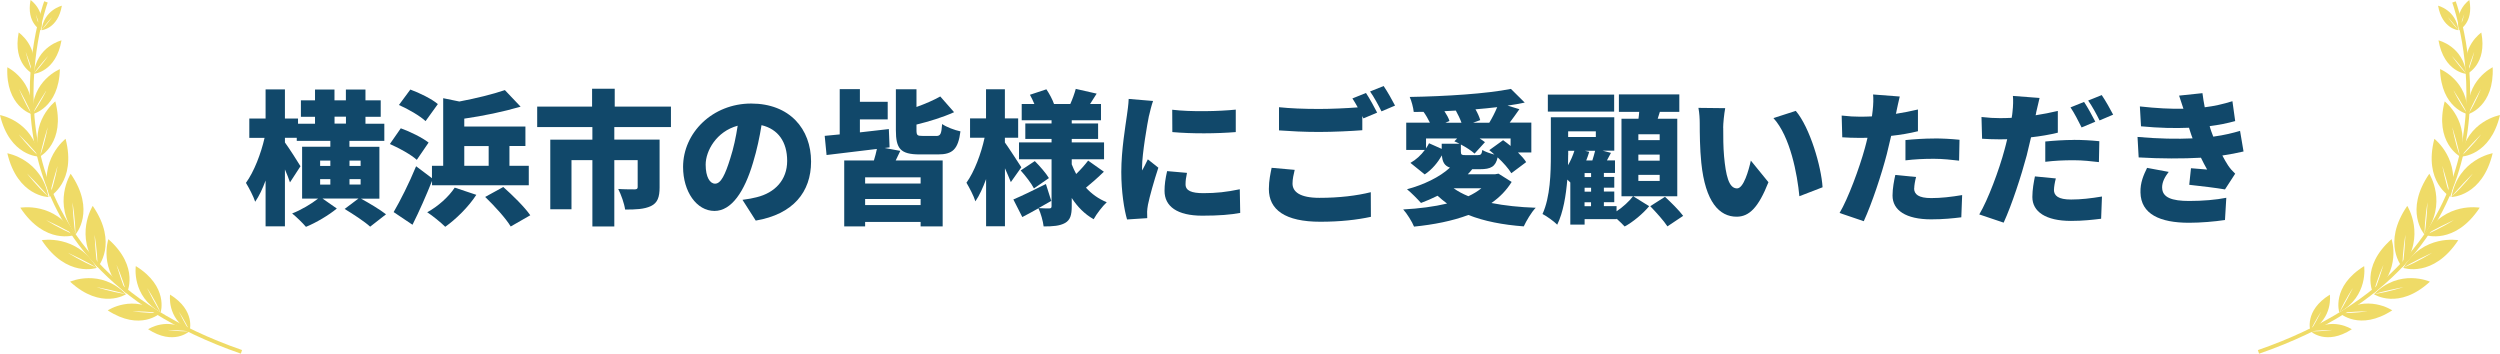 <?xml version="1.0" encoding="UTF-8"?><svg id="_レイヤー_2" xmlns="http://www.w3.org/2000/svg" width="416.24" height="58.87" viewBox="0 0 416.24 58.87"><defs><style>.cls-1{fill:#efdb67;}.cls-2{fill:#11486a;}</style></defs><g id="_メイン"><path class="cls-2" d="M60.07,33.06c1.37.74,3.22,1.85,4.2,2.62l-2.64,2.06c-.89-.82-2.83-2.09-4.25-2.95l2.3-1.73h-5.98l2.38,1.66c-1.32,1.1-3.48,2.38-5.14,3.05-.55-.65-1.56-1.63-2.3-2.23,1.46-.55,3.22-1.61,4.32-2.47h-2.66v-8.64h4.7v-.98h-5.59v-.5h-1.97v.77c.62.84,2.26,3.38,2.59,3.96l-1.75,2.69c-.19-.6-.5-1.37-.84-2.16v9.48h-3.22v-7.63c-.5,1.37-1.08,2.59-1.73,3.53-.31-.94-1.03-2.3-1.54-3.14,1.34-1.85,2.5-4.85,3.1-7.49h-2.54v-3.22h2.71v-4.85h3.22v4.85h2.18v.86h2.83v-1.15h-2.35v-2.74h2.35v-1.8h3.24v1.8h1.9v-1.8h3.26v1.8h2.54v2.74h-2.54v1.15h3.14v2.86h-5.81v.98h4.99v8.64h-3.12ZM53.3,27.63h1.7v-.89h-1.7v.89ZM53.3,30.73h1.7v-.91h-1.7v.91ZM55.7,20.58h1.9v-1.15h-1.9v1.15ZM58.19,26.74v.89h1.85v-.89h-1.85ZM60.04,29.82h-1.85v.91h1.85v-.91Z"/><path class="cls-2" d="M69.4,26.62c-.91-.84-2.93-1.97-4.49-2.64l1.82-2.62c1.54.55,3.6,1.56,4.63,2.38l-1.97,2.88ZM71.92,30.15c-.98,2.45-2.09,4.97-3.24,7.27l-3.14-2.11c1.08-1.85,2.57-4.78,3.74-7.63l2.64,1.99v-2.06h1.87v-11.26l2.69.55c2.81-.53,5.59-1.22,7.58-1.9l2.62,2.76c-2.86.84-6.24,1.54-9.38,1.99v1.32h10.18v3.24h-2.66v3.29h3.22v3.24h-16.11v-.7ZM70.86,20.17c-.91-.86-2.9-2.02-4.44-2.69l1.9-2.57c1.51.55,3.58,1.56,4.58,2.42l-2.04,2.83ZM79.31,32.43c-1.3,2.02-3.41,4.08-5.18,5.33-.7-.7-2.14-1.87-3-2.42,1.78-.96,3.58-2.57,4.58-4.1l3.6,1.2ZM77.3,27.61h4.06v-3.29h-4.06v3.29ZM83.8,31.14c1.51,1.34,3.53,3.31,4.49,4.7l-3.26,1.87c-.79-1.34-2.71-3.43-4.25-4.92l3.02-1.66Z"/><path class="cls-2" d="M102.28,21.15v2.09h7.54v7.97c0,1.61-.34,2.57-1.44,3.1-1.13.53-2.52.58-4.3.58-.14-1.01-.67-2.5-1.15-3.43.96.07,2.38.07,2.71.07.38,0,.53-.1.53-.38v-4.49h-3.89v11.04h-3.65v-11.04h-3.48v8.18h-3.53v-11.59h7.01v-2.09h-9.19v-3.41h9.14v-2.98h3.77v2.98h9.36v3.41h-9.43Z"/><path class="cls-2" d="M125.83,36.73l-2.21-3.46c1.01-.12,1.66-.26,2.35-.43,3.05-.74,5.09-2.88,5.09-6.05s-1.51-5.3-4.27-5.95c-.31,1.94-.74,4.03-1.42,6.26-1.42,4.8-3.58,8.02-6.41,8.02-2.98,0-5.23-3.22-5.23-7.32,0-5.71,4.92-10.56,11.33-10.56s9.98,4.22,9.98,9.67c0,5.06-2.98,8.76-9.22,9.82ZM119.06,30.58c.96,0,1.68-1.46,2.54-4.25.53-1.63.94-3.53,1.22-5.4-3.55.96-5.33,4.2-5.33,6.48,0,2.09.72,3.17,1.56,3.17Z"/><path class="cls-2" d="M149.9,25.11c-.26.58-.53,1.1-.77,1.61h7.82v10.97h-3.67v-.74h-9.24v.74h-3.48v-10.97h4.94c.19-.62.38-1.32.5-1.92-3,.36-6.02.72-8.38,1.01l-.31-3.19c.74-.07,1.58-.14,2.5-.24v-7.54h3.36v2.11h4.63v2.93h-4.63v2.16c1.58-.19,3.24-.36,4.82-.55l.12,3.05-.82.1,2.59.48ZM153.28,29.53h-9.24v1.03h9.24v-1.03ZM153.28,34.14v-1.01h-9.24v1.01h9.24ZM155.85,22.64c.74,0,.89-.31,1.01-1.99.7.5,2.11,1.03,3.05,1.22-.38,3-1.32,3.84-3.72,3.84h-3.07c-3.22,0-3.96-.98-3.96-4.03v-6.82h3.43v2.95c1.49-.53,2.9-1.15,3.96-1.75l2.3,2.62c-1.9.86-4.15,1.54-6.26,2.06v.91c0,.89.14.98,1.03.98h2.23Z"/><path class="cls-2" d="M168.3,30.32c-.24-.62-.6-1.44-.98-2.3v9.65h-3.14v-7.85c-.53,1.44-1.1,2.71-1.78,3.7-.29-.94-1.01-2.28-1.49-3.1,1.32-1.82,2.45-4.85,3.02-7.49h-2.42v-3.22h2.66v-4.85h3.14v4.85h2.21v3.22h-2.21v.79c.65.89,2.35,3.53,2.74,4.13l-1.75,2.47ZM183.79,28.59c-.98.96-2.09,1.94-2.98,2.66.94,1.03,2.09,1.87,3.46,2.42-.7.65-1.7,1.94-2.18,2.83-1.49-.84-2.69-2.06-3.65-3.53v1.37c0,1.46-.24,2.28-1.1,2.78-.89.5-2.04.58-3.58.58-.1-.89-.48-2.21-.86-3.02-.94.53-1.85,1.03-2.69,1.46l-1.49-2.93c1.39-.58,3.43-1.58,5.42-2.57l.89,2.81c-.67.38-1.39.79-2.11,1.2.67.05,1.51.05,1.78.05.29,0,.38-.12.38-.38v-7.8h-5.42v-2.81h5.42v-.58h-4.37v-2.57h4.37v-.53h-4.97v-2.71h2.11c-.22-.53-.48-1.08-.74-1.54l2.74-.91c.5.74,1.03,1.73,1.27,2.45h2.71c.36-.79.72-1.8.91-2.52l3.48.79c-.41.62-.77,1.2-1.1,1.73h1.82v2.71h-4.87v.53h4.39v2.57h-4.39v.58h5.38v2.81h-5.38v.84c.22.55.46,1.1.74,1.61.72-.7,1.49-1.56,1.99-2.23l2.62,1.85ZM172.15,31.38c-.41-.82-1.39-2.09-2.21-3l2.35-1.56c.84.84,1.87,2.02,2.35,2.83l-2.5,1.73Z"/><path class="cls-2" d="M191.3,19.26c-.26,1.25-1.15,6.34-1.15,8.57,0,.07,0,.46.02.55.34-.67.62-1.15.94-1.85l1.75,1.39c-.72,2.18-1.46,4.82-1.73,6.17-.07.36-.14.94-.14,1.15,0,.26,0,.7.02,1.08l-3.36.22c-.48-1.61-.96-4.63-.96-7.9,0-3.67.7-7.68.94-9.46.1-.72.26-1.8.29-2.71l4.06.34c-.22.55-.58,2.02-.67,2.45ZM197.39,30.7c0,1.06,1.01,1.46,2.98,1.46,2.14,0,3.86-.19,6.05-.65l.07,3.94c-1.58.29-3.48.46-6.31.46-4.2,0-6.29-1.56-6.29-4.13,0-1.03.14-2.04.43-3.29l3.31.29c-.17.77-.24,1.3-.24,1.92ZM205.75,18.25v3.74c-3.14.26-7.34.29-10.56,0l-.02-3.72c3.14.38,7.9.26,10.58-.02Z"/><path class="cls-2" d="M215.2,30.56c0,1.37,1.22,2.38,4.49,2.38s6.24-.36,8.54-.94l.02,4.1c-2.3.5-5.09.82-8.42.82-5.86,0-8.57-1.99-8.57-5.45,0-1.46.29-2.66.46-3.53l3.84.34c-.19.82-.36,1.51-.36,2.28ZM229.29,18.75l-2.28.96c-.07-.12-.12-.24-.19-.38v2.35c-1.7.14-4.87.29-7.2.29-2.57,0-4.68-.12-6.67-.26v-3.86c1.8.19,4.06.29,6.65.29,2.09,0,4.58-.12,6.46-.26-.29-.53-.6-1.06-.89-1.49l2.26-.91c.6.89,1.44,2.45,1.87,3.29ZM232.27,17.58l-2.26.96c-.48-.98-1.25-2.4-1.9-3.31l2.26-.91c.62.91,1.49,2.45,1.9,3.26Z"/><path class="cls-2" d="M251.68,30.3c-.86,1.39-1.99,2.54-3.36,3.5,2.18.43,4.68.7,7.37.79-.72.74-1.56,2.18-1.99,3.1-3.5-.26-6.6-.86-9.22-1.9-2.69,1.01-5.78,1.61-9.05,1.94-.31-.79-1.18-2.18-1.8-2.86,2.64-.14,5.11-.46,7.3-.98-.55-.41-1.08-.84-1.58-1.3-.91.46-1.85.86-2.76,1.2-.53-.6-1.66-1.75-2.33-2.28,2.76-.74,5.45-2.02,7.15-3.6-.91-.31-1.25-.94-1.34-2.04-.7,1.2-1.61,2.33-2.86,3.17l-2.38-1.92c.94-.53,1.78-1.3,2.4-2.16h-3.1v-4.54h3.94c-.29-.6-.67-1.27-1.06-1.8l-1.63.02c-.07-.72-.38-1.87-.67-2.5,5.98-.1,12.82-.53,16.85-1.34l2.3,2.28c-.89.19-1.85.36-2.86.5l1.97.6c-.55.79-1.1,1.56-1.61,2.23h3.6v4.97h-2.23c.55.55,1.06,1.1,1.37,1.61l-2.47,1.85c-.46-.77-1.32-1.75-2.28-2.64-.34,1.54-1.13,1.97-2.93,1.97h-1.3c-.22.29-.48.58-.74.84h4.56l.55-.1,2.18,1.37ZM242.97,23.91c-.26-.14-.55-.26-.82-.38l.46-.48h-5.18v1.66c.19-.29.36-.58.5-.86l2.11.94v-.86h2.93ZM243.33,20.43c-.22-.62-.58-1.37-.94-2.02-.65.05-1.27.07-1.9.1.38.58.7,1.15.84,1.63l-.67.29h2.66ZM242.03,31.35c.7.5,1.51.94,2.45,1.32.82-.38,1.54-.82,2.16-1.32h-4.61ZM251.51,23.05h-5.16c.34.22.65.43.89.62l-1.73,1.9c-.5-.46-1.37-1.03-2.28-1.51v1.15c0,.58.14.62.86.62h1.94c.53,0,.67-.14.77-.86.46.29,1.3.58,2.02.77-.29-.26-.58-.53-.86-.74l2.3-1.66c.41.29.84.62,1.25.96v-1.25ZM247.96,20.43c.46-.74.96-1.73,1.32-2.59-1.18.14-2.4.26-3.62.36.36.62.65,1.27.79,1.8l-1.18.43h2.69Z"/><path class="cls-2" d="M271.96,32.7l2.62,1.63c-1.01,1.22-2.69,2.64-4.08,3.38-.34-.36-.84-.86-1.34-1.3v.07h-5.33v.91h-2.38v-7.01c-.14-.14-.34-.31-.5-.48-.22,2.64-.67,5.45-1.68,7.51-.5-.53-1.8-1.46-2.45-1.78,1.3-2.83,1.39-6.89,1.39-9.82v-6.29h10.56v5.57h-1.92l1.37.36c-.24.43-.46.84-.67,1.25h1.34v2.09h-1.85v.67h1.73v1.78h-1.73v.65h1.73v1.78h-1.73v.65h2.11v.86c1.06-.7,2.14-1.7,2.74-2.5h-1.92v-12.91h2.83c.05-.38.1-.77.12-1.15h-3.38v-2.9h10.06v2.9h-3.24l-.36,1.15h3.26v12.91h-7.3ZM268.75,18.58h-11.04v-2.83h11.04v2.83ZM261.09,25.83c0,.53,0,1.08-.02,1.68.43-.74.79-1.56,1.06-2.4h-1.03v.72ZM261.09,21.87v.94h4.61v-.94h-4.61ZM264.91,28.81h-1.08v.67h1.08v-.67ZM264.91,31.26h-1.08v.65h1.08v-.65ZM263.82,34.33h1.08v-.65h-1.08v.65ZM265.12,26.72c.17-.55.34-1.1.46-1.61h-1.68l.7.17c-.14.48-.31.96-.5,1.44h1.03ZM276.33,22.35h-3.55v.98h3.55v-.98ZM276.33,25.74h-3.55v1.01h3.55v-1.01ZM276.33,29.12h-3.55v1.01h3.55v-1.01ZM277.22,32.77c.98.91,2.35,2.26,3.02,3.17l-2.62,1.75c-.58-.91-1.87-2.33-2.86-3.36l2.45-1.56Z"/><path class="cls-2" d="M286.91,21.27c0,1.58,0,3.14.14,4.75.29,3.14.77,5.35,2.16,5.35,1.1,0,1.94-3,2.3-4.63l2.93,3.6c-1.68,4.25-3.22,5.74-5.3,5.74-2.86,0-5.21-2.42-5.88-8.98-.24-2.28-.26-5.04-.26-6.55,0-.72-.05-1.75-.22-2.59l4.46.05c-.19,1.01-.34,2.57-.34,3.26ZM303.45,31.18l-3.86,1.49c-.34-3.62-1.51-9.94-4.32-13.01l3.72-1.2c2.35,2.76,4.25,9.26,4.46,12.72Z"/><path class="cls-2" d="M315.76,18.54c-.02.12-.05.26-.1.41,1.22-.19,2.45-.43,3.67-.72v3.62c-1.37.34-2.9.6-4.46.77-.24,1.03-.48,2.06-.72,3.02-.86,3.34-2.47,8.21-3.84,11.19l-4.03-1.37c1.42-2.38,3.31-7.49,4.22-10.82.14-.55.31-1.13.43-1.7-.43.02-.84.02-1.22.02-1.22,0-2.16-.05-2.98-.1l-.1-3.62c1.3.14,2.06.19,3.1.19.65,0,1.27-.02,1.94-.05.05-.36.1-.67.12-.96.12-1.01.14-2.09.07-2.69l4.44.34c-.19.74-.43,1.92-.55,2.47ZM318.69,31.35c0,1.01.74,1.63,2.86,1.63,1.63,0,3.29-.19,5.14-.5l-.14,3.7c-1.37.17-3,.34-5.02.34-4.2,0-6.43-1.51-6.43-3.96,0-1.22.26-2.52.46-3.43l3.46.34c-.17.62-.31,1.42-.31,1.9ZM322,23.05c1.34,0,2.78.07,4.25.22l-.07,3.48c-1.2-.14-2.69-.31-4.18-.31-1.73,0-3.22.07-4.75.26v-3.38c1.39-.14,3.19-.26,4.75-.26Z"/><path class="cls-2" d="M339.02,18.78c-.02.12-.05.26-.1.41,1.25-.19,2.47-.43,3.7-.72v3.62c-1.37.34-2.93.6-4.46.77-.24,1.03-.48,2.06-.72,3.02-.89,3.34-2.47,8.21-3.84,11.19l-4.06-1.37c1.44-2.38,3.34-7.49,4.22-10.82.14-.55.31-1.13.43-1.7-.41.02-.82.02-1.2.02-1.25,0-2.16-.05-2.98-.1l-.1-3.62c1.3.14,2.04.19,3.1.19.65,0,1.27-.02,1.92-.05.07-.36.12-.67.14-.96.12-1.01.14-2.09.07-2.69l4.44.34c-.19.74-.46,1.92-.58,2.47ZM341.97,31.59c0,1.01.74,1.63,2.86,1.63,1.61,0,3.29-.19,5.14-.5l-.14,3.7c-1.39.17-3,.36-5.02.36-4.2,0-6.43-1.54-6.43-3.98,0-1.22.24-2.52.43-3.43l3.48.34c-.17.62-.31,1.42-.31,1.9ZM345.28,23.29c1.34,0,2.78.07,4.25.22l-.07,3.48c-1.2-.14-2.69-.31-4.18-.31-1.75,0-3.22.07-4.75.26v-3.38c1.39-.14,3.17-.26,4.75-.26ZM348.86,20.26l-2.28.96c-.5-.98-1.2-2.4-1.85-3.34l2.26-.91c.6.89,1.44,2.45,1.87,3.29ZM351.83,19.09l-2.26.96c-.48-.98-1.25-2.4-1.9-3.31l2.26-.91c.62.91,1.49,2.45,1.9,3.26Z"/><path class="cls-2" d="M365.06,23.05c-.07-.22-.14-.41-.22-.6-.14-.46-.29-.84-.38-1.18-2.26.1-4.97.05-7.99-.24l-.19-3.31c2.81.31,5.14.43,7.25.38-.22-.7-.46-1.42-.72-2.18l3.89-.41c.1.84.24,1.61.38,2.35,1.58-.19,3.07-.53,4.61-1.01l.46,3.31c-1.3.36-2.74.65-4.25.84.07.29.17.55.26.84.1.26.22.58.34.91,1.92-.26,3.29-.62,4.46-.96l.58,3.43c-1.08.26-2.26.48-3.53.67.31.6.65,1.18.96,1.66.36.53.7.91,1.18,1.37l-1.7,2.62c-1.34-.24-4.15-.58-5.95-.77l.29-2.76c.84.07,2.02.17,2.69.22-.38-.67-.72-1.32-1.03-1.97-2.95.17-6.79.17-10.37-.05l-.19-3.41c3.53.31,6.6.36,9.19.24ZM359.99,31.23c0,1.66,1.63,2.23,4.49,2.23,2.28,0,4.49-.19,6.19-.53l-.22,3.7c-1.68.26-4.06.46-5.98.46-4.85,0-8.02-1.44-8.09-5.04-.05-1.66.53-2.93,1.1-4.1l3.6.67c-.58.77-1.1,1.61-1.1,2.62Z"/><path class="cls-1" d="M28.32,49.05c4.31,2.68,3.24,6.02,3.24,6.02-3.83-2.1-3.24-6.02-3.24-6.02ZM29.79,51.91c1.07,2.15,1.73,3.12,1.73,3.12-.73-1.67-1.73-3.12-1.73-3.12Z"/><path class="cls-1" d="M31.49,55.18s-2.57,2.4-6.83-.36c0,0,3.29-2.21,6.83.36ZM31.44,55.16s-1.16-.18-3.55-.23c0,0,1.73.28,3.55.23Z"/><path class="cls-1" d="M22.61,44.3c5.52,3.42,4.14,7.7,4.14,7.7-4.9-2.69-4.14-7.7-4.14-7.7ZM24.49,47.96c1.37,2.75,2.21,3.99,2.21,3.99-.94-2.14-2.21-3.99-2.21-3.99Z"/><path class="cls-1" d="M26.67,52.14s-3.29,3.07-8.73-.46c0,0,4.21-2.83,8.73.46ZM26.6,52.11s-1.48-.23-4.55-.3c0,0,2.21.36,4.55.3Z"/><path class="cls-1" d="M18.04,39.82c5.31,4.69,3.05,9.05,3.05,9.05-4.79-3.79-3.05-9.05-3.05-9.05ZM19.4,44.1c.97,3.21,1.65,4.69,1.65,4.69-.62-2.47-1.65-4.69-1.65-4.69Z"/><path class="cls-1" d="M20.98,48.99s-4.1,2.7-9.31-2.09c0,0,5.05-2.27,9.31,2.09ZM20.91,48.95s-1.55-.51-4.84-1.15c0,0,2.31.79,4.84,1.15Z"/><path class="cls-1" d="M15.44,34.28c4.31,6.27.82,10.22.82,10.22-4-5.19-.82-10.22-.82-10.22ZM15.74,39.09c.18,3.6.49,5.32.49,5.32,0-2.74-.49-5.32-.49-5.32Z"/><path class="cls-1" d="M16.11,44.6s-4.97,1.75-9.16-4.61c0,0,5.85-1.05,9.16,4.61ZM16.04,44.54s-1.48-.94-4.74-2.46c0,0,2.2,1.43,4.74,2.46Z"/><path class="cls-1" d="M11.77,28.93c4.26,6.2.81,10.1.81,10.1-3.95-5.13-.81-10.1-.81-10.1ZM12.06,33.69c.18,3.56.49,5.26.49,5.26,0-2.71-.49-5.26-.49-5.26Z"/><path class="cls-1" d="M12.43,39.13s-4.91,1.73-9.05-4.55c0,0,5.79-1.04,9.05,4.55ZM12.36,39.07s-1.46-.93-4.69-2.43c0,0,2.18,1.41,4.69,2.43Z"/><path class="cls-1" d="M10.92,23.11c1.86,7.2-2.67,9.65-2.67,9.65-1.93-6.1,2.67-9.65,2.67-9.65ZM9.58,27.63c-1.04,3.36-1.33,5.05-1.33,5.05.92-2.51,1.33-5.05,1.33-5.05Z"/><path class="cls-1" d="M8.08,32.81s-5.15-.06-6.86-7.29c0,0,5.73.99,6.86,7.29ZM8.04,32.73s-1.04-1.36-3.53-3.84c0,0,1.54,2.05,3.53,3.84Z"/><path class="cls-1" d="M9.21,16.88c1.77,6.83-2.53,9.16-2.53,9.16-1.84-5.79,2.53-9.16,2.53-9.16ZM7.94,21.17c-.98,3.19-1.26,4.79-1.26,4.79.87-2.38,1.26-4.79,1.26-4.79Z"/><path class="cls-1" d="M6.51,26.08s-4.89-.05-6.51-6.92c0,0,5.43.94,6.51,6.92ZM6.47,26.01s-.99-1.29-3.35-3.65c0,0,1.47,1.95,3.35,3.65Z"/><path class="cls-1" d="M9.97,11.51c-.16,6.51-4.57,7.5-4.57,7.5-.16-5.61,4.57-7.5,4.57-7.5ZM7.76,14.99c-1.68,2.58-2.33,3.93-2.33,3.93,1.38-1.9,2.33-3.93,2.33-3.93Z"/><path class="cls-1" d="M5.25,18.99s-4.32-1.28-4.03-7.79c0,0,4.59,2.21,4.03,7.79ZM5.23,18.92s-.55-1.39-2.05-4.09c0,0,.81,2.1,2.05,4.09Z"/><path class="cls-1" d="M10.24,6.72c-.92,5.31-4.64,5.58-4.64,5.58.54-4.61,4.64-5.58,4.64-5.58ZM8.01,9.31c-1.69,1.91-2.38,2.94-2.38,2.94,1.35-1.39,2.38-2.94,2.38-2.94Z"/><path class="cls-1" d="M5.47,12.28s-3.39-1.57-2.36-6.87c0,0,3.49,2.36,2.36,6.87ZM5.47,12.22s-.28-1.21-1.19-3.59c0,0,.41,1.81,1.19,3.59Z"/><path class="cls-1" d="M10.3.95c-.67,3.88-3.39,4.08-3.39,4.08.4-3.37,3.39-4.08,3.39-4.08ZM8.67,2.84c-1.23,1.4-1.74,2.15-1.74,2.15.99-1.01,1.74-2.15,1.74-2.15Z"/><path class="cls-1" d="M6.82,5.02s-2.47-1.15-1.73-5.02c0,0,2.55,1.73,1.73,5.02ZM6.82,4.97s-.21-.88-.87-2.62c0,0,.3,1.33.87,2.62Z"/><path class="cls-1" d="M40.3,58.29l-.2.59h0C-4.58,43.39,5.36,6.3,7.13.89h0c.14-.44.23-.67.23-.68l.58.21h0s-.09.24-.22.65h0c-1.69,5.38-11.66,41.86,32.58,57.21h0ZM7.94.42h0s0,0,0,0h0Z"/><path class="cls-1" d="M384.67,55.08s-1.08-3.35,3.24-6.02c0,0,.6,3.92-3.24,6.02ZM384.72,55.03s.65-.97,1.73-3.12c0,0-.99,1.44-1.73,3.12Z"/><path class="cls-1" d="M391.57,54.82c-4.26,2.76-6.83.36-6.83.36,3.53-2.57,6.83-.36,6.83-.36ZM388.35,54.93c-2.4.05-3.55.23-3.55.23,1.83.05,3.55-.23,3.55-.23Z"/><path class="cls-1" d="M389.48,52.01s-1.38-4.28,4.14-7.7c0,0,.76,5.02-4.14,7.7ZM389.54,51.95s.83-1.24,2.21-3.99c0,0-1.27,1.85-2.21,3.99Z"/><path class="cls-1" d="M398.3,51.67c-5.45,3.53-8.73.46-8.73.46,4.52-3.29,8.73-.46,8.73-.46ZM394.19,51.82c-3.07.07-4.55.3-4.55.3,2.33.07,4.55-.3,4.55-.3Z"/><path class="cls-1" d="M395.14,48.86s-2.26-4.35,3.05-9.05c0,0,1.74,5.26-3.05,9.05ZM395.19,48.79s.67-1.49,1.65-4.69c0,0-1.03,2.22-1.65,4.69Z"/><path class="cls-1" d="M404.57,46.9c-5.22,4.8-9.31,2.09-9.31,2.09,4.26-4.37,9.31-2.09,9.31-2.09ZM400.17,47.8c-3.29.64-4.84,1.15-4.84,1.15,2.53-.36,4.84-1.15,4.84-1.15Z"/><path class="cls-1" d="M399.98,44.5s-3.49-3.95.82-10.22c0,0,3.18,5.03-.82,10.22ZM400.01,44.41s.31-1.72.49-5.32c0,0-.49,2.58-.49,5.32Z"/><path class="cls-1" d="M409.29,39.99c-4.19,6.36-9.16,4.61-9.16,4.61,3.3-5.66,9.16-4.61,9.16-4.61ZM404.94,42.08c-3.26,1.52-4.74,2.46-4.74,2.46,2.54-1.03,4.74-2.46,4.74-2.46Z"/><path class="cls-1" d="M403.66,39.03s-3.45-3.9.81-10.1c0,0,3.14,4.97-.81,10.1ZM403.69,38.95s.31-1.7.49-5.26c0,0-.49,2.55-.49,5.26Z"/><path class="cls-1" d="M412.86,34.58c-4.14,6.28-9.05,4.55-9.05,4.55,3.27-5.6,9.05-4.55,9.05-4.55ZM408.56,36.64c-3.22,1.5-4.69,2.43-4.69,2.43,2.51-1.02,4.69-2.43,4.69-2.43Z"/><path class="cls-1" d="M407.98,32.76s-4.53-2.45-2.67-9.65c0,0,4.6,3.55,2.67,9.65ZM407.98,32.68s-.29-1.68-1.33-5.05c0,0,.41,2.53,1.33,5.05Z"/><path class="cls-1" d="M415.02,25.51c-1.72,7.23-6.86,7.29-6.86,7.29,1.14-6.3,6.86-7.29,6.86-7.29ZM411.72,28.89c-2.48,2.49-3.53,3.84-3.53,3.84,1.98-1.79,3.53-3.84,3.53-3.84Z"/><path class="cls-1" d="M409.56,26.04s-4.29-2.33-2.53-9.16c0,0,4.37,3.37,2.53,9.16ZM409.56,25.96s-.28-1.6-1.26-4.79c0,0,.39,2.4,1.26,4.79Z"/><path class="cls-1" d="M416.24,19.16c-1.63,6.87-6.51,6.92-6.51,6.92,1.08-5.98,6.51-6.92,6.51-6.92ZM413.11,22.36c-2.36,2.36-3.35,3.65-3.35,3.65,1.88-1.7,3.35-3.65,3.35-3.65Z"/><path class="cls-1" d="M410.83,19s-4.4-.98-4.57-7.5c0,0,4.73,1.89,4.57,7.5ZM410.81,18.93s-.65-1.35-2.33-3.93c0,0,.95,2.04,2.33,3.93Z"/><path class="cls-1" d="M415.02,11.2c.29,6.51-4.03,7.79-4.03,7.79-.55-5.58,4.03-7.79,4.03-7.79ZM413.05,14.83c-1.5,2.69-2.05,4.09-2.05,4.09,1.24-1.99,2.05-4.09,2.05-4.09Z"/><path class="cls-1" d="M410.64,12.3s-3.72-.27-4.64-5.58c0,0,4.1.97,4.64,5.58ZM410.61,12.25s-.69-1.03-2.38-2.94c0,0,1.03,1.55,2.38,2.94Z"/><path class="cls-1" d="M413.13,5.42c1.02,5.29-2.36,6.87-2.36,6.87-1.13-4.5,2.36-6.87,2.36-6.87ZM411.95,8.63c-.9,2.38-1.19,3.59-1.19,3.59.78-1.78,1.19-3.59,1.19-3.59Z"/><path class="cls-1" d="M409.32,5.03s-2.72-.2-3.39-4.08c0,0,2.99.71,3.39,4.08ZM409.3,4.99s-.51-.75-1.74-2.15c0,0,.75,1.13,1.74,2.15Z"/><path class="cls-1" d="M411.14,0c.75,3.87-1.73,5.02-1.73,5.02C408.59,1.73,411.14,0,411.14,0ZM410.29,2.35c-.66,1.74-.87,2.62-.87,2.62.57-1.3.87-2.62.87-2.62Z"/><path class="cls-1" d="M375.93,58.29c44.24-15.35,34.27-51.83,32.58-57.21h0c-.13-.41-.21-.63-.22-.65h0l.58-.21s.09.24.23.68h0c1.77,5.41,11.71,42.51-32.97,57.99h0l-.2-.59h0ZM408.29.42h0s0,0,0,0h0Z"/></g></svg>